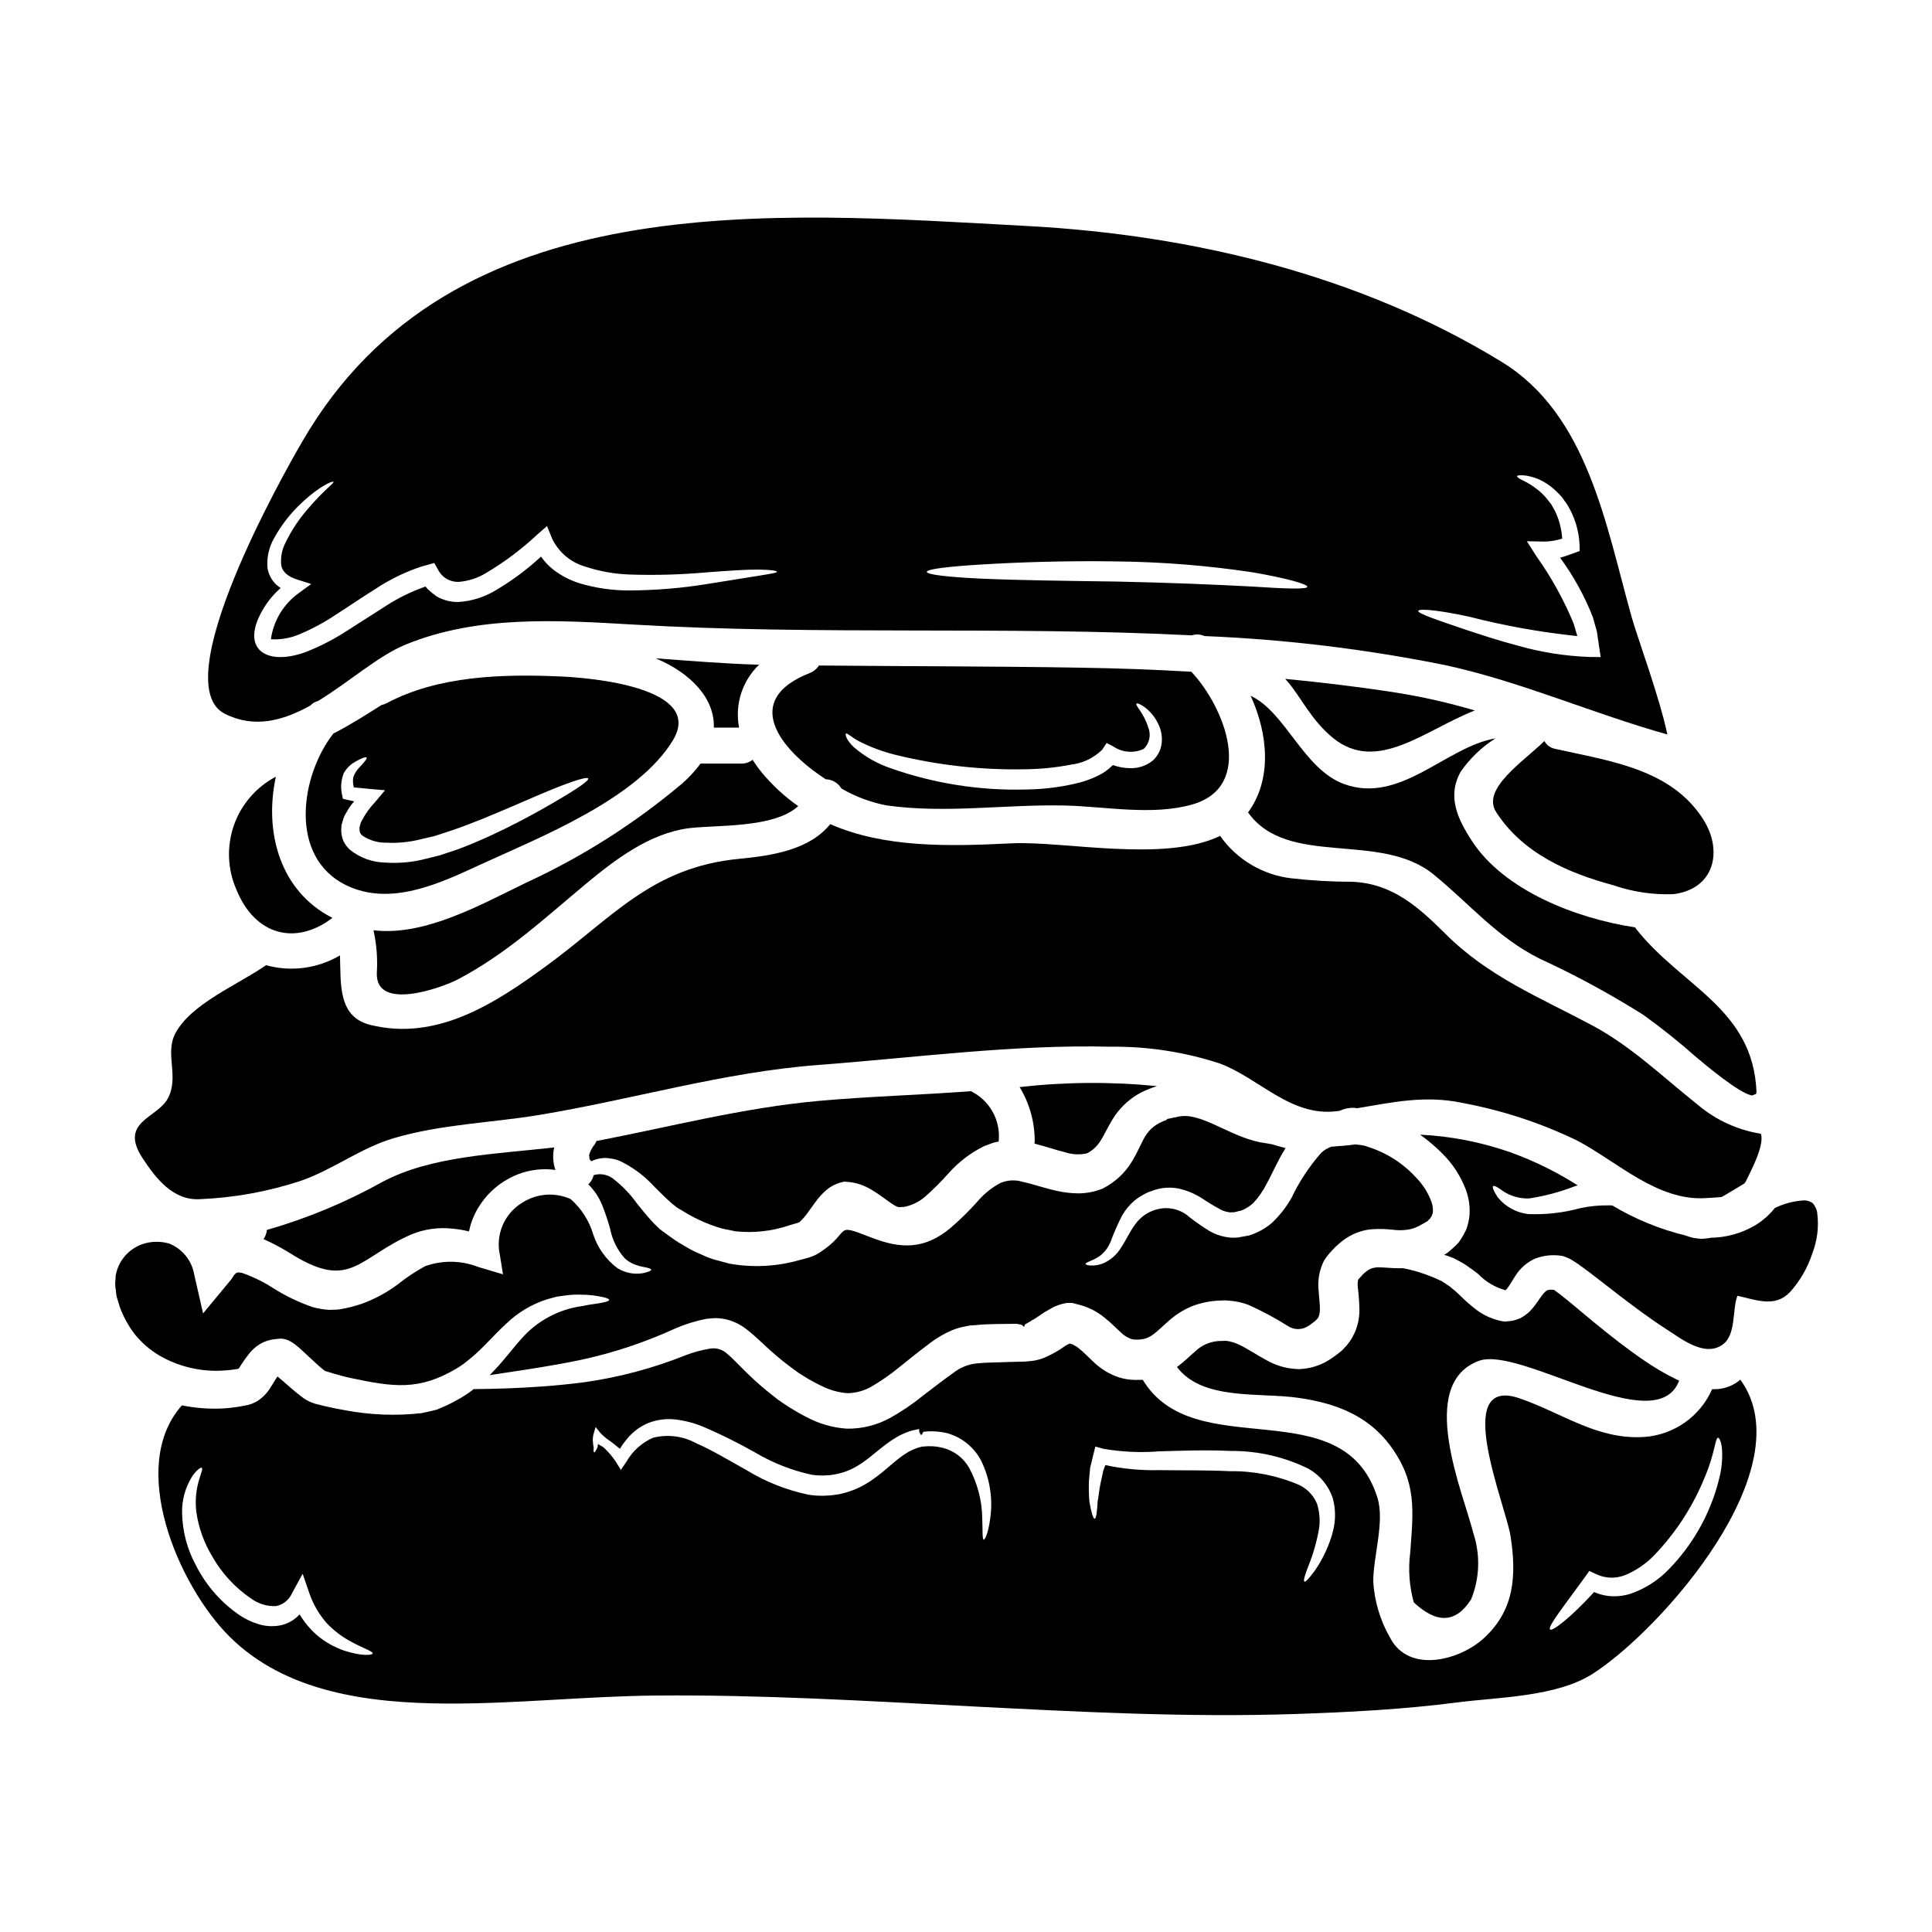 <?xml version="1.0" encoding="UTF-8"?>
<!-- Uploaded to: SVG Repo, www.svgrepo.com, Generator: SVG Repo Mixer Tools -->
<svg fill="#000000" width="800px" height="800px" version="1.1" viewBox="144 144 512 512" xmlns="http://www.w3.org/2000/svg">
 <g>
  <path d="m270.95 373.29c15.789-7.273 41.961-17.469 51.43-33.191 8.352-13.977-22.172-16.531-30.051-16.836-15.148-0.664-32.203-0.191-45.863 7.086h-0.004c-0.441 0.23-0.91 0.398-1.395 0.508-4.164 2.637-8.324 5.301-12.707 7.527-8.66 10.992-12.102 32.777 3.523 40.277 11.531 5.523 24.383-0.414 35.066-5.371zm-36.527-9.18 0.062-1.367c0.094-0.414 0.223-0.789 0.352-1.207 0.176-0.742 0.477-1.449 0.891-2.094 0.594-1.102 1.309-2.133 2.129-3.082-0.512-0.094-1.02-0.223-1.496-0.32l-1.492-0.352-0.184-0.918c-0.469-1.934-0.332-3.961 0.391-5.812 0.695-1.273 1.73-2.328 2.988-3.047 1.812-1.051 2.891-1.398 3.082-1.145 0.191 0.25-0.539 1.18-1.91 2.606-0.715 0.742-1.27 1.633-1.617 2.606-0.145 0.898-0.09 1.82 0.16 2.699 1.336 0.125 2.699 0.219 4.16 0.395l4.098 0.352-2.633 3.148h-0.004c-1.41 1.473-2.602 3.141-3.539 4.953-0.234 0.402-0.395 0.844-0.477 1.305-0.059 0.207-0.102 0.418-0.129 0.633 0 0.16 0.031 0.32 0.031 0.508h0.004c0 0.645 0.34 1.238 0.887 1.574 1.859 1.203 4.039 1.824 6.254 1.777 2.66 0.133 5.328-0.082 7.934-0.641 1.652-0.379 3.273-0.758 4.859-1.141 1.492-0.477 2.953-0.953 4.379-1.43 2.859-0.953 5.719-2.098 8.387-3.148 5.332-2.191 10.133-4.285 14.195-6.035 8.133-3.496 13.383-5.273 13.688-4.609 0.309 0.664-4.285 3.625-12.004 8.004-3.879 2.191-8.547 4.672-13.914 7.148-2.731 1.238-5.559 2.477-8.66 3.621-1.59 0.539-3.211 1.078-4.859 1.617-1.574 0.395-3.207 0.789-4.824 1.18l0.004 0.004c-3.137 0.684-6.359 0.922-9.562 0.699-3.348-0.074-6.582-1.23-9.211-3.305-0.734-0.641-1.34-1.418-1.781-2.285-0.406-0.91-0.621-1.895-0.637-2.891z"/>
  <path d="m317.77 318.47c9.34 3.906 15.66 10.629 15.406 18.359h6.691v-0.004c-1.18-6.098 0.816-12.379 5.305-16.676-8.852-0.219-18.094-1.016-27.402-1.68z"/>
  <path d="m206.66 379.77c4.891 12.102 15.688 14.93 25.441 7.477-13.816-6.992-18.199-22.617-14.992-37.418l0.004 0.004c-5.215 2.734-9.191 7.348-11.133 12.906-1.941 5.559-1.695 11.648 0.68 17.031z"/>
  <path d="m196.98 461.79c9.027-0.371 17.965-1.984 26.551-4.797 8.66-2.953 16.102-8.828 24.84-11.371 12.48-3.684 25.633-4.035 38.398-6.129 24.902-4.098 48.887-11.371 74.199-13.277s51.871-5.469 77.312-4.828c9.801-0.113 19.555 1.375 28.875 4.414 10.543 3.879 18.805 14.199 31.129 12.676 0.285-0.027 0.539-0.094 0.789-0.125l-0.004-0.004c0.945-0.426 1.957-0.684 2.988-0.762 0.555-0.02 1.105 0.012 1.652 0.098 9.367-1.574 18.008-3.496 27.855-1.398 10.535 1.953 20.758 5.305 30.398 9.973 10.629 5.59 21.281 16.102 34.113 15.246 1.523-0.094 2.891-0.156 4.16-0.285 1.938-1.082 4.004-2.363 6.098-3.621 0.254-0.383 0.48-0.789 0.668-1.207 0.57-1.305 4.723-8.766 3.652-11.941-6.109-0.969-11.84-3.582-16.578-7.562-9.246-7.336-17.711-15.594-28.18-21.188-13.941-7.43-27.504-12.895-38.812-24.203-7.148-7.086-14.008-13.34-24.648-13.816h0.004c-5.414-0.004-10.82-0.312-16.199-0.922-7.613-0.883-14.488-4.973-18.895-11.242-14.773 7.144-41.453 1.305-55.207 1.969-16.738 0.828-33.668 1.238-48.121-5.082-5.434 6.734-15.086 8.32-24.047 9.18-23.344 2.223-33.605 15.598-51.488 28.617-13.656 9.973-28.875 19.727-46.344 15.406-8.66-2.16-7.781-10.957-8.039-18.422h0.004c-5.91 3.484-12.98 4.422-19.594 2.602-7.477 5.18-20.105 10.324-24.109 18.199-2.754 5.434 1.18 11.434-1.969 17.184-2.824 5.172-13.023 6.129-6.609 15.812 3.559 5.402 8.07 11.203 15.156 10.809z"/>
  <path d="m426.37 449.39c1.836 0.594 3.801 0.684 5.688 0.258 1.43-0.727 2.637-1.824 3.492-3.176 1.078-1.574 2.094-4.066 3.84-6.691h0.004c1.816-2.676 4.273-4.852 7.148-6.332 1.312-0.641 2.672-1.18 4.066-1.617-12.109-1.203-24.312-1.117-36.402 0.258 2.633 4.312 4.016 9.27 4 14.32-0.004 0.227-0.023 0.449-0.062 0.668 3.176 0.789 5.906 1.773 8.227 2.312z"/>
  <path d="m366.98 352.96c3.699 2.152 7.738 3.664 11.941 4.477 15.82 2.223 31.414-0.316 47.23 0.031 10.863 0.254 23.25 2.754 33.852-0.285 16.609-4.797 8.699-25.605-0.289-35.164-9.816-0.57-19.641-0.93-29.477-1.078-23.062-0.395-46.152-0.352-69.211-0.574-0.578 0.914-1.438 1.617-2.449 2.004-18.074 7.086-8.133 20.074 4.254 28.141l0.004 0.004c1.711 0.039 3.277 0.965 4.144 2.445zm1.203-14.562c0.352-0.188 1.27 0.828 3.371 2.004v-0.004c3.078 1.578 6.328 2.793 9.684 3.621 11.301 2.789 22.922 4.082 34.559 3.844 4-0.047 7.984-0.449 11.91-1.207 3.129-0.348 6.059-1.723 8.324-3.906l1.234-1.844 1.777 0.922h0.004c2.371 1.598 5.402 1.848 8.008 0.664 1.566-1.457 2.062-3.738 1.238-5.715-1.207-3.973-3.59-5.844-3.082-6.32 0.188-0.191 0.824 0.094 1.906 0.789 1.621 1.156 2.922 2.707 3.777 4.504 0.703 1.355 1.051 2.863 1.016 4.387-0.004 2.019-0.844 3.953-2.316 5.336-1.723 1.438-3.918 2.188-6.16 2.098-1.539-0.02-3.066-0.297-4.512-0.824-1.152 1.184-2.508 2.152-4.004 2.856-1.93 0.938-3.965 1.641-6.066 2.094-4.242 0.965-8.574 1.477-12.93 1.527-12.195 0.336-24.348-1.57-35.855-5.625-3.578-1.207-6.891-3.094-9.754-5.559-2.035-1.871-2.414-3.496-2.129-3.629z"/>
  <path d="m523.91 375.74c9.562 7.785 16.836 16.707 28.141 22.328h0.004c9.438 4.348 18.582 9.301 27.379 14.836 4.871 3.492 9.555 7.234 14.039 11.211 1.969 1.652 11.691 9.91 14.93 10.195 0.301-0.168 0.621-0.301 0.953-0.395 0.102-0.207 0.145-0.434 0.129-0.664-0.957-22.043-19.852-27.824-31.863-43.039-0.125-0.156-0.188-0.316-0.285-0.445-15.598-2.363-34.75-9.75-43.297-22.961-3.777-5.812-6.606-11.809-2.922-18.328l0.004-0.004c2.441-3.516 5.562-6.508 9.18-8.797-13.086 2.223-25.219 17.535-40.117 12.102-10.77-3.938-15.531-19.121-24.746-23.379 4.672 10.234 5.688 22.172-0.695 30.906 10.516 14.75 34.973 4.84 49.168 16.434z"/>
  <path d="m625.59 465.47c-0.125-1.016-0.586-1.965-1.301-2.699-0.855-0.551-1.887-0.762-2.891-0.602-2.449 0.219-4.84 0.887-7.051 1.969-1.438 1.805-3.176 3.344-5.144 4.543-3.598 2.141-7.695 3.293-11.879 3.332l-0.16 0.062c-0.664 0.129-1.461 0.16-2.191 0.223l-0.004 0.004c-0.758-0.039-1.508-0.125-2.254-0.258-0.699-0.168-1.391-0.383-2.062-0.633-6.809-1.664-13.332-4.34-19.348-7.941-0.336-0.043-0.676-0.055-1.016-0.035-2.512-0.039-5.019 0.207-7.477 0.734-4.484 1.223-9.133 1.754-13.777 1.574-3.191-0.355-6.117-1.961-8.129-4.465-1.141-1.746-1.492-2.731-1.203-2.957 0.289-0.223 1.238 0.32 2.668 1.367 2.047 1.336 4.453 2 6.894 1.906 4.141-0.629 8.203-1.719 12.109-3.238 0.223-0.062 0.48-0.125 0.73-0.219v-0.004c-5.578-3.555-11.535-6.484-17.754-8.738-7.734-2.715-15.82-4.301-24.008-4.699 2.094 1.492 4.062 3.16 5.875 4.988 2.758 2.715 4.891 6 6.258 9.621 0.805 2.18 1.129 4.504 0.953 6.82-0.129 1.293-0.43 2.566-0.891 3.781-0.562 1.191-1.23 2.328-2 3.398-0.957 1.004-1.988 1.938-3.082 2.793-0.254 0.16-0.477 0.289-0.73 0.445 0.535 0.152 1.059 0.332 1.574 0.543l0.633 0.219 0.156 0.062 0.449 0.219 0.285 0.16 1.082 0.57v0.004c0.875 0.445 1.703 0.973 2.477 1.574 0.953 0.602 1.574 1.18 2.383 1.742l-0.004 0.004c1.98 2.059 4.484 3.543 7.242 4.289 0.125-0.031 0-0.031 0.414-0.477 0.477-0.539 1.145-1.777 2.16-3.332 1.266-2.004 3.086-3.594 5.242-4.578 2.254-0.863 4.699-1.117 7.082-0.73l0.25 0.031 0.254 0.094c0.352 0.125 0.699 0.254 1.047 0.414l0.512 0.223 0.285 0.156c0.352 0.223 0.789 0.445 1.078 0.664l0.004 0.004c0.602 0.375 1.188 0.777 1.746 1.211 1.145 0.789 2.16 1.574 3.207 2.383 2.035 1.574 4.098 3.176 6.195 4.797 4.191 3.207 8.449 6.445 12.988 9.371 4.035 2.57 10.262 7.621 15.059 4.16 3.621-2.574 2.477-9.184 3.906-12.93 5.086 1.113 9.941 3.207 13.945-0.984 2.664-2.961 4.676-6.449 5.906-10.234 1.32-3.402 1.77-7.082 1.305-10.703z"/>
  <path d="m203.61 333.18c7.848 3.906 15.375 1.812 22.617-2.191 0.543-0.594 1.254-1.016 2.035-1.207 8.16-4.953 15.91-11.941 23.156-14.926 19.082-7.848 40.242-6.516 60.41-5.34 49.266 2.891 98.691 0.348 147.99 2.859 1.109-0.363 2.312-0.297 3.371 0.188 21.516 0.879 42.926 3.473 64.031 7.75 20.043 4.383 38.91 12.805 58.648 18.328-2.094-9.973-7.871-25.441-9.465-31.129-6.828-24.266-11.59-53.586-34.367-67.559-37.547-23.062-82.012-33.699-125.75-36.055-67.625-3.652-152.59-11.148-192.1 56.984-5.25 8.965-36.457 64.355-20.578 72.297zm329.67-25.762h0.004c9.422 2.414 19.008 4.137 28.68 5.144v-0.156c-0.32-1.047-0.633-2.129-0.953-3.207-2.609-6.297-5.922-12.277-9.875-17.832l-2.508-3.938 4.574 0.094v0.004c1.629-0.027 3.242-0.293 4.793-0.789-0.152-2.512-0.789-4.973-1.871-7.246-0.352-0.602-0.668-1.203-0.984-1.773-0.395-0.508-0.762-0.988-1.145-1.465-0.691-0.879-1.484-1.672-2.363-2.359-1.238-1.016-2.594-1.879-4.035-2.574-1.078-0.504-1.617-0.922-1.555-1.141s0.727-0.285 1.938-0.188v-0.004c1.812 0.219 3.562 0.801 5.144 1.711 1.148 0.66 2.215 1.453 3.176 2.363 0.512 0.508 1.082 1.047 1.574 1.617 0.477 0.637 0.922 1.305 1.43 2 2.008 3.246 3.144 6.953 3.301 10.77l0.031 1.574-1.574 0.57c-1.113 0.395-2.316 0.859-3.621 1.207 3.555 4.832 6.465 10.105 8.66 15.691 0.352 1.27 0.727 2.543 1.078 3.812 0.191 1.301 0.395 2.602 0.574 3.906l0.445 2.926-3.082-0.035v-0.004c-6.297-0.234-12.543-1.215-18.613-2.922-5.465-1.43-10.199-3.016-14.168-4.328-7.848-2.668-12.594-4.258-12.484-4.957 0.121-0.664 5.238-0.25 13.434 1.527zm-128.86-13.844c9.117-0.543 21.758-1.02 35.766-0.789 11.992 0.141 23.961 1.105 35.82 2.891 9.086 1.574 14.562 3.148 14.449 3.844s-5.809 0.508-14.863-0.094c-9.086-0.48-21.602-1.02-35.512-1.305-13.883-0.191-26.492-0.352-35.672-0.762-9.18-0.414-14.801-1.078-14.801-1.812 0.004-0.73 5.664-1.422 14.812-1.973zm-190.39 11.371c1.188-1.914 2.656-3.637 4.352-5.117-0.414-0.27-0.809-0.566-1.18-0.891-1.238-1.188-2.051-2.75-2.32-4.445-0.227-2.754 0.395-5.516 1.781-7.91 1.926-3.496 4.402-6.66 7.336-9.367 4.699-4.449 8.227-5.875 8.383-5.512 0.156 0.367-2.699 2.32-6.731 7.086-2.434 2.766-4.477 5.856-6.07 9.18-0.902 1.816-1.266 3.856-1.047 5.875 0.32 1.746 1.844 2.988 4.16 3.719l3.781 1.203-3.242 2.363c-4.062 2.894-6.758 7.34-7.445 12.281 2.574 0.152 5.152-0.293 7.527-1.305 3.461-1.445 6.769-3.234 9.879-5.336 3.336-2.125 6.734-4.477 10.355-6.731 3.777-2.508 7.879-4.496 12.184-5.914 0.477-0.125 0.984-0.289 1.492-0.395l1.844-0.539 1.02 1.777c1.02 2.035 3.121 3.297 5.394 3.242 2.613-0.195 5.141-1.012 7.375-2.387 4.836-2.875 9.348-6.262 13.465-10.102l2.637-2.316 1.305 3.207h-0.004c1.695 3.644 4.879 6.383 8.734 7.512 3.805 1.273 7.773 1.988 11.785 2.129 6.856 0.234 13.719 0.039 20.551-0.574 5.812-0.445 10.449-0.758 13.656-0.727 3.207 0.031 4.926 0.285 4.926 0.57 0 0.289-1.68 0.539-4.793 1.047-3.113 0.508-7.691 1.238-13.438 2.16h-0.004c-6.961 1.141-14 1.727-21.055 1.746-4.457 0.004-8.887-0.648-13.152-1.938-2.426-0.773-4.703-1.953-6.734-3.496-1.293-1-2.43-2.195-3.363-3.539-3.66 3.394-7.676 6.387-11.98 8.918-2.988 1.824-6.379 2.894-9.875 3.113-2.062 0.051-4.098-0.477-5.875-1.527-0.844-0.594-1.641-1.254-2.387-1.969l-0.477-0.602c-3.66 1.277-7.156 2.981-10.418 5.082-3.523 2.254-6.988 4.481-10.387 6.637-3.43 2.234-7.078 4.121-10.891 5.625-10.609 3.914-17.887-0.816-11.055-11.836z"/>
  <path d="m553.27 340.39-0.129 0.125c-5.59 5.434-16.609 12.594-12.637 18.707 6.988 10.832 18.867 16.105 31.062 19.379 5.09 1.758 10.465 2.559 15.848 2.363 10.895-1.305 13.277-11.414 8-19.754-8.508-13.5-24.93-15.535-39.227-18.742l0.004-0.004c-1.234-0.215-2.309-0.977-2.922-2.074z"/>
  <path d="m265.43 403.5c12.867-6.797 22.805-16.074 33.852-25.285 7.781-6.445 16.738-13.277 27.059-14.707 7.117-0.953 22.711 0.098 29.191-5.875-3.629-2.547-6.898-5.57-9.719-8.988-0.859-1.047-1.648-2.152-2.363-3.301-0.863 0.691-1.945 1.051-3.051 1.016h-10.742c-1.469 1.977-3.152 3.789-5.019 5.398-12.512 10.531-26.375 19.332-41.227 26.172-11.723 5.656-26.809 14.266-40.434 12.594 0.824 3.699 1.125 7.496 0.887 11.277-0.41 10.34 17.199 3.988 21.566 1.699z"/>
  <path d="m497.33 339.62c11.621 9.398 24.328-2.191 37.512-7.336-6.836-2.027-13.797-3.606-20.84-4.727-9.781-1.523-19.598-2.699-29.414-3.648 4.164 4.527 6.609 10.746 12.742 15.711z"/>
  <path d="m382.41 463.88 1.141-0.031c2.098-0.398 4.047-1.348 5.656-2.754 2.211-1.957 4.301-4.047 6.254-6.258 2.621-2.938 5.781-5.344 9.309-7.086l1.523-0.57 0.762-0.289 0.57-0.156 0.16-0.035 0.285-0.062c0.254-0.031 0.395-0.094 0.602-0.125v-0.098c0.547-5.519-2.387-10.797-7.367-13.242-13.434 1.016-26.902 1.367-40.34 2.574-20.199 1.844-39.129 6.824-58.887 10.629-0.125 0.289-0.289 0.57-0.445 0.859v-0.004c-0.758 0.902-1.297 1.969-1.574 3.113 0.098-0.395 0.16 0.316 0.16 0.602 0.031 0.094 0.031 0.156-0.031 0.125h-0.031c0.191 0.211 0.359 0.434 0.508 0.672 0.793-0.379 1.641-0.637 2.508-0.766 0.863-0.145 1.746-0.137 2.606 0.031 0.922 0.113 1.82 0.359 2.668 0.734 3.41 1.68 6.469 3.984 9.023 6.797 1.398 1.367 2.793 2.824 4.223 4.066 0.348 0.332 0.719 0.641 1.109 0.922l0.543 0.441 0.094 0.066 0.062 0.031 0.156 0.094c0.953 0.57 1.938 1.145 2.926 1.746h0.004c1.867 1.047 3.809 1.949 5.812 2.699 1.031 0.395 2.082 0.73 3.148 1.016l3.269 0.668v0.004c4.856 0.535 9.766-0.004 14.387-1.574l1.906-0.57 0.223-0.066h0.031l0.352-0.156c0.414-0.156 0.316-0.188 0.289-0.188l-0.004-0.004c0.691-0.637 1.32-1.34 1.875-2.098 0.789-1.047 1.617-2.316 2.754-3.777v-0.004c0.668-0.852 1.414-1.641 2.223-2.359 1.238-1.086 2.727-1.848 4.328-2.227l0.633-0.125 0.395 0.031c1.332 0.07 2.648 0.328 3.91 0.762 0.992 0.367 1.949 0.824 2.856 1.363 1.652 0.988 2.926 1.969 4.098 2.793 0.539 0.395 1.145 0.828 1.574 1.082v0.004c0.371 0.254 0.766 0.465 1.18 0.633l0.031 0.062h0.32c0.035-0.004 0.07 0.008 0.094 0.031 0.02 0.023 0.043 0.035 0.066 0.035 0.02-0.016 0.031-0.039 0.035-0.066z"/>
  <path d="m535.86 504.66c11.055-4.16 47.105 21.188 53.137 5.211-0.348-0.16-0.664-0.289-0.984-0.449-2.789-1.371-5.473-2.945-8.035-4.699-4.926-3.332-9.34-6.859-13.5-10.258-2.066-1.715-4.098-3.402-6.07-5.051-0.953-0.762-1.906-1.574-2.859-2.316l-1.336-0.988-0.395-0.285 0.004 0.004c-0.523-0.074-1.055-0.066-1.574 0.031-0.352 0.094-0.789 0.395-1.523 1.336-0.73 0.891-1.465 2.285-2.926 3.906l0.004-0.004c-0.852 0.949-1.875 1.727-3.019 2.285-0.645 0.277-1.316 0.492-2 0.641-0.637 0.094-1.27 0.156-1.906 0.188h-0.289l-0.219-0.031c-2.531-0.438-4.926-1.457-6.988-2.984-1.582-1.199-3.078-2.504-4.481-3.906-0.555-0.555-1.137-1.082-1.742-1.574-0.547-0.492-1.133-0.938-1.75-1.332l-1.051-0.668-0.219-0.156-0.477-0.223c-0.664-0.348-1.336-0.602-2-0.891v-0.004c-2.519-1.047-5.141-1.836-7.816-2.359-3.332 0.125-6.191-0.445-7.43-0.156l-0.004-0.004c-0.852 0.109-1.656 0.461-2.316 1.016-0.191 0.125-0.352 0.32-0.539 0.445-0.246 0.195-0.473 0.418-0.668 0.664l-0.891 0.988c-0.031 0.031 0 0.094-0.062 0.094v0.004c-0.172 0.762-0.191 1.547-0.062 2.316 0.227 1.93 0.359 3.871 0.391 5.812-0.004 2.91-0.879 5.754-2.508 8.164l-0.789 1.047c-0.164 0.207-0.348 0.398-0.543 0.57l-0.449 0.5-0.52 0.52-0.094 0.066-0.32 0.25v0.004c-0.918 0.746-1.883 1.438-2.887 2.066-2.363 1.465-5.066 2.285-7.844 2.379-2.691-0.031-5.344-0.672-7.75-1.871-4.035-2.098-6.859-4.223-9.34-5.082h-0.004c-0.285-0.113-0.586-0.199-0.887-0.258-0.238-0.082-0.48-0.148-0.73-0.188-0.172 0.004-0.348-0.031-0.512-0.094l-1.398 0.027h0.004c-2.652-0.016-5.203 1.023-7.086 2.894-1.207 1.016-2.637 2.508-4.637 3.973l-0.059 0.035c6.766 9.016 22.043 6.672 32.305 8.195 9.598 1.398 18.266 4.574 24.238 12.676 7.086 9.656 6.098 17.086 5.269 28.395h-0.004c-0.555 4.391-0.23 8.852 0.953 13.117 6.133 5.746 11.195 5.484 15.184-0.789l0.004 0.004c2.277-5.59 2.488-11.805 0.602-17.531-2.637-10.637-15.18-39.414 1.398-45.672z"/>
  <path d="m202.47 507.24c1.383-0.047 2.762-0.18 4.129-0.395l0.531-0.113h0.094c0.043-0.082 0.098-0.156 0.16-0.223 0.922-1.492 1.941-2.926 3.051-4.289 0.941-1.051 2.086-1.906 3.367-2.508 1.094-0.492 2.266-0.785 3.461-0.859 0.07-0.023 0.148-0.035 0.223-0.031 0.223-0.035 0.445-0.059 0.668-0.062 0.547-0.023 1.098 0.051 1.621 0.219 0.262 0.066 0.516 0.164 0.758 0.289 0.168 0.07 0.328 0.156 0.477 0.254 0.375 0.211 0.738 0.441 1.082 0.699 0.539 0.395 0.953 0.762 1.367 1.113l2.098 1.938c1.332 1.238 2.602 2.445 3.746 3.402 0.125 0.094 0.219 0.188 0.352 0.285 0.027-0.094 0.027-0.062 0.027 0v-0.004c0.098 0.094 0.203 0.18 0.32 0.254l0.094 0.094 2.285 0.699c1.621 0.441 3.051 0.887 4.641 1.203 11.215 2.363 17.977 3.398 27.98-2.539v0.004c1.035-0.625 2.023-1.328 2.957-2.098 3.777-2.922 6.766-6.672 10.234-9.812 3.066-2.957 6.773-5.164 10.832-6.449 0.891-0.25 1.746-0.477 2.574-0.695 0.824-0.098 1.617-0.223 2.363-0.32h-0.004c1.371-0.188 2.75-0.25 4.129-0.191 1.855 0 3.703 0.203 5.512 0.602 1.238 0.25 1.844 0.539 1.844 0.789 0 0.246-0.664 0.508-1.875 0.727-1.207 0.289-2.984 0.395-5.207 0.891-6.262 0.832-12.008 3.91-16.168 8.66-2.414 2.668-4.957 6.195-8.418 9.656 1.34-0.219 2.754-0.441 4.328-0.664 5.512-0.828 12.262-1.812 19.918-3.398h-0.004c8.578-1.855 16.93-4.637 24.902-8.293 2.656-1.156 5.426-2.016 8.266-2.57 0.891-0.062 1.715-0.191 2.637-0.191l0.004-0.004c0.961 0.039 1.918 0.172 2.856 0.395 1.848 0.484 3.578 1.336 5.082 2.512 2.668 2.062 4.481 4 6.547 5.809 2.027 1.824 4.16 3.535 6.383 5.117l0.824 0.602 0.098 0.062 0.156 0.125 0.477 0.289 1.906 1.18c1.18 0.633 2.316 1.305 3.543 1.875h-0.004c2.18 1.109 4.555 1.766 6.992 1.938 2.348-0.066 4.633-0.742 6.637-1.969 2.586-1.539 5.043-3.281 7.356-5.207 2.543-2.062 5.18-4.16 8.07-6.32 1.695-1.254 3.527-2.312 5.461-3.148 1.051-0.449 2.148-0.777 3.273-0.984 0.539-0.125 1.145-0.25 1.652-0.32l1.461-0.094c2.035-0.25 3.746-0.219 5.559-0.289 1.746-0.059 3.496 0 5.273-0.059l1.305 0.25 0.664 0.57 0.223-0.633 1.336-0.789c0.414-0.062 0.156-0.156 0.25-0.188v0.004c0.145-0.062 0.281-0.137 0.414-0.227 0.27-0.129 0.535-0.277 0.785-0.445l2.254-1.523c0.395-0.25 1.016-0.602 1.617-0.922l0.004 0.004c0.629-0.422 1.312-0.754 2.035-0.984 0.797-0.312 1.625-0.523 2.473-0.641h1.336l0.699 0.16 0.316 0.094 0.098 0.031c0.188 0.031 0.789 0.188 0.789 0.188l1.363 0.414-0.004 0.004c0.738 0.266 1.461 0.574 2.164 0.922 1.117 0.574 2.172 1.27 3.148 2.066 1.844 1.461 3.207 2.922 4.328 3.91 0.77 0.773 1.703 1.371 2.731 1.742 0.422 0.133 0.863 0.199 1.305 0.191 0.637 0.023 1.277-0.031 1.906-0.16 0.988-0.203 1.914-0.637 2.699-1.27 1.047-0.727 2.285-2 3.938-3.43h-0.004c1.852-1.688 3.984-3.043 6.301-4.004 2.336-0.895 4.805-1.398 7.305-1.492l1.461-0.062c0.789 0.062 1.574 0.125 2.316 0.219v0.004c0.699 0.086 1.387 0.227 2.066 0.41 0.613 0.156 1.219 0.348 1.812 0.574 3.586 1.609 7.059 3.465 10.387 5.559 1.66 1.141 3.848 1.141 5.508 0 0.508-0.254 1.047-0.789 1.574-1.145l0.188-0.125 0.395-0.414c0.141-0.133 0.27-0.27 0.395-0.414 0.32-0.676 0.484-1.414 0.477-2.16 0.062-1.18-0.191-2.824-0.32-4.891h0.004c-0.348-2.781 0.141-5.598 1.395-8.098 0.449-0.73 0.961-1.422 1.523-2.066l0.891-0.953c0.371-0.426 0.773-0.82 1.207-1.18 0.465-0.43 0.953-0.836 1.461-1.211 2.109-1.602 4.609-2.613 7.242-2.922 2.055-0.16 4.117-0.117 6.164 0.129 1.258 0.16 2.527 0.137 3.777-0.066 0.562-0.086 1.117-0.219 1.656-0.395 0.477-0.254 1.203-0.477 1.492-0.699 0.699-0.395 1.574-0.828 2.098-1.18v-0.004c0.141-0.25 0.348-0.457 0.602-0.602 0.094-0.32 0.395-0.539 0.508-0.859 0-0.348 0.289-0.539 0.254-0.953v0.004c0.055-0.918-0.078-1.836-0.395-2.699-0.875-2.367-2.238-4.519-4-6.324-3.531-3.894-8.047-6.762-13.074-8.297l-0.414-0.156-0.219-0.062-0.125-0.031c-0.035 0-0.789-0.129-0.789-0.129l-1.527-0.188c-2.094 0.285-4.223 0.477-6.352 0.602v-0.004c-1 0.348-1.918 0.902-2.695 1.621-3.18 3.617-5.844 7.656-7.91 12.008-1.406 2.461-3.172 4.699-5.242 6.641-1.141 0.973-2.414 1.785-3.781 2.41-0.68 0.316-1.379 0.594-2.094 0.828l-2.098 0.395-1.047 0.188h-0.125s-0.477 0.031-0.418 0.031h-0.625l-0.859-0.031-1.305-0.188h0.004c-1.418-0.277-2.781-0.781-4.035-1.492-1.844-1.133-3.625-2.363-5.336-3.688-2.191-2-5.203-2.832-8.109-2.238-2.543 0.504-4.797 1.961-6.301 4.07-1.461 1.938-2.477 4.285-3.777 6.223-1.078 1.781-2.664 3.199-4.555 4.07-1.137 0.508-2.379 0.727-3.621 0.637-0.789-0.066-1.207-0.191-1.207-0.395-0.094-0.477 1.621-0.668 3.777-2.129 1.254-0.98 2.231-2.269 2.832-3.746 0.875-2.379 1.895-4.703 3.047-6.957 0.867-1.52 1.996-2.875 3.336-4 0.746-0.598 1.543-1.125 2.383-1.574l0.539-0.285 0.289-0.129 0.125-0.094c0.062-0.031 0.32-0.125 0.32-0.125l1.43-0.508h-0.004c2.106-0.719 4.359-0.871 6.543-0.445 2.215 0.484 4.324 1.367 6.227 2.602 1.621 1.09 3.293 2.098 5.016 3.019 0.641 0.32 1.328 0.535 2.035 0.637 0.109 0.004 0.215 0.023 0.316 0.062l0.828-0.035h0.32c0.156-0.027 0.758-0.188 0.758-0.188l1.207-0.289c0.379-0.16 0.75-0.34 1.109-0.539 0.73-0.406 1.414-0.898 2.035-1.461 1.398-1.52 2.578-3.231 3.496-5.082 1.523-2.699 2.859-6.035 5.019-9.445-0.195-0.039-0.391-0.09-0.578-0.156-0.984-0.254-2-0.539-3.047-0.859-0.984-0.156-2-0.32-3.019-0.508h-0.117l-0.223-0.066c-8.289-1.742-15.562-8.066-21.473-6.731l-1.715 0.352-0.855 0.188-0.418 0.062-0.031 0.223 0.004 0.004c-0.77 0.262-1.512 0.59-2.227 0.98-1.43 0.805-2.633 1.965-3.488 3.367-0.984 1.574-1.812 3.844-3.496 6.641-1.824 3.043-4.465 5.519-7.621 7.144l-0.262 0.148-0.125 0.031h-0.004c-2.023 0.785-4.18 1.188-6.352 1.18-1.883-0.027-3.758-0.25-5.594-0.664-3.43-0.762-6.32-1.812-8.926-2.363-1.957-0.629-4.074-0.539-5.973 0.258-2.254 1.195-4.266 2.797-5.938 4.723-2.258 2.555-4.688 4.953-7.269 7.18-6.957 5.809-13.219 5.621-21.125 2.539-10.234-4.004-4.891-1.648-13.594 4.004-0.535 0.371-1.113 0.68-1.719 0.918l-0.508 0.188-0.445 0.16v0.004c-0.059 0.027-0.121 0.047-0.188 0.062l-0.32 0.094-2.285 0.602v0.004c-5.992 1.691-12.293 2.008-18.426 0.918-1.43-0.395-2.859-0.758-4.223-1.141-1.367-0.383-2.637-1.047-3.906-1.574h0.004c-1.258-0.527-2.469-1.156-3.625-1.875-1.109-0.598-2.18-1.266-3.207-1.996-0.926-0.664-1.848-1.336-2.731-1.969l-0.637-0.477-0.348-0.32-0.668-0.637c-0.438-0.398-0.852-0.82-1.242-1.266-1.574-1.715-2.824-3.305-4.035-4.797l0.004-0.004c-1.812-2.527-3.996-4.766-6.481-6.641-1.441-0.988-3.25-1.266-4.922-0.758-0.188 0.855-0.617 1.637-1.238 2.254-0.066 0.062-0.129 0.094-0.191 0.156v0.004c1.59 1.562 2.844 3.441 3.684 5.508 0.816 2.035 1.516 4.113 2.098 6.227 0.57 2.922 1.906 5.641 3.875 7.875 0.75 0.691 1.625 1.238 2.574 1.621 0.742 0.281 1.508 0.504 2.285 0.664 1.398 0.223 2.16 0.48 2.16 0.762 0 0.285-0.73 0.574-2.129 0.891-2.363 0.418-4.797-0.059-6.828-1.332-2.965-2.227-5.18-5.297-6.356-8.809-1.074-3.672-3.164-6.961-6.031-9.488-4.117-1.848-8.887-1.512-12.707 0.891-4.402 2.602-6.856 7.559-6.258 12.637l1.047 6.418-6.543-1.941v0.004c-4.516-1.781-9.527-1.859-14.102-0.219-2.492 1.355-4.863 2.93-7.086 4.699-2.957 2.231-6.234 4.008-9.715 5.273-1.855 0.625-3.754 1.105-5.684 1.43l-0.191 0.031-0.094 0.031-0.605 0.031-0.316 0.031h-0.645c-0.453 0.043-0.91 0.055-1.367 0.031-1.328-0.105-2.644-0.328-3.934-0.664-3.68-1.246-7.195-2.922-10.484-4.988-2.57-1.676-5.332-3.039-8.223-4.066-0.223-0.094-0.461-0.137-0.699-0.125-0.156 0-0.395-0.098-0.508-0.062-0.191 0.094-0.414 0.031-0.445 0.156-0.125-0.125-0.32 0.352-0.539 0.414-0.254 0.352-0.512 0.859-0.828 1.266l-7.477 9.02-2.363-10.352 0.004 0.004c-0.648-3.727-3.203-6.84-6.734-8.199-1.824-0.492-3.738-0.555-5.59-0.188-1.906 0.395-3.676 1.293-5.117 2.606-1.785 1.613-2.969 3.785-3.367 6.16-0.008 0.637-0.051 1.273-0.129 1.906 0 0.672 0.066 1.34 0.195 2l0.094 0.984 0.031 0.254c0.031 0.184 0.074 0.363 0.125 0.543l0.762 2.539 0.004-0.004c0.969 2.652 2.34 5.141 4.062 7.375 1.797 2.188 3.957 4.051 6.387 5.508 4.934 2.871 10.586 4.277 16.289 4.051z"/>
  <path d="m599.1 512.13c-0.48 0.031-0.922 0.031-1.371 0.031-1.555 3.527-4.039 6.57-7.188 8.797-3.152 2.227-6.848 3.555-10.691 3.844-12.543 0.859-21.82-6.352-33.16-10.234-18.23-6.195-3.59 28.43-2.363 36.605 1.574 10.355 1.047 19.508-7.086 26.969-6.316 5.809-19.816 9.496-24.836-0.094-2.625-4.551-4.156-9.652-4.477-14.898-0.031-6.672 3.113-15.945 1.078-22.328-9.148-28.938-48.414-8.387-62.16-31.16-0.508 0.031-0.887 0-2.094 0.031h-0.004c-1.422-0.023-2.832-0.246-4.191-0.664-2.5-0.836-4.785-2.215-6.691-4.035-1.574-1.461-2.754-2.731-3.809-3.543-0.43-0.367-0.902-0.688-1.402-0.953-0.117-0.039-0.223-0.105-0.316-0.188l-0.73-0.223v0.031c-0.031 0-0.031 0-0.031-0.031 0-0.125-0.094 0.062-0.156 0.031s-0.223 0.062-0.445 0.191c-0.262 0.109-0.504 0.246-0.734 0.414-1.797 1.281-3.734 2.359-5.777 3.203-0.742 0.277-1.508 0.492-2.289 0.637l-1.332 0.156-0.32 0.031-0.605 0.066h-0.156l-0.668 0.031-1.332 0.031c-1.777 0.031-3.543 0.094-5.273 0.156s-3.465 0.062-4.891 0.219v0.004c-2.57 0.109-5.043 1.031-7.051 2.637-2.574 1.844-5.242 3.879-7.871 5.902v0.004c-2.738 2.234-5.668 4.223-8.75 5.945-3.535 1.953-7.523 2.938-11.562 2.863-3.75-0.258-7.402-1.32-10.703-3.113-1.523-0.762-2.953-1.621-4.379-2.481l-1.875-1.238-0.445-0.316-0.254-0.16-0.289-0.219-0.125-0.062-0.922-0.73v-0.004c-2.434-1.855-4.754-3.848-6.957-5.973-2.129-2.031-4.098-4.223-5.719-5.559v0.004c-1.188-1.125-2.832-1.633-4.449-1.367-2.199 0.348-4.363 0.922-6.445 1.715-8.602 3.453-17.59 5.863-26.766 7.176-8.066 1.051-14.957 1.434-20.582 1.652-3.496 0.098-6.445 0.191-8.926 0.191v0.004c-0.16 0.141-0.332 0.273-0.508 0.391-1.254 0.953-2.582 1.801-3.973 2.543-1.305 0.734-2.648 1.391-4.027 1.969l-0.512 0.219-0.25 0.094-0.188 0.094-0.418 0.16h-0.027l-1.27 0.316c-0.859 0.191-1.746 0.395-2.606 0.574l-0.008 0.004c-6.809 0.766-13.691 0.5-20.422-0.789-1.715-0.289-3.621-0.699-5.336-1.082l-2.508-0.633c-1.434-0.438-2.762-1.16-3.91-2.125-1.648-1.273-2.984-2.481-4.328-3.656l-1.684-1.43c-0.414 0.508-1.051 1.684-2.16 3.402h-0.004c-0.824 1.219-1.883 2.266-3.113 3.082-0.504 0.289-1.031 0.543-1.574 0.758l-0.57 0.191-0.605 0.156-0.188 0.031-0.32 0.062-0.664 0.129v0.004c-1.805 0.348-3.629 0.57-5.465 0.668-3.578 0.164-7.164-0.113-10.676-0.828-14.516 16.23-0.922 47.738 12.512 61.176 14.996 15.023 37.258 17.711 57.555 17.852 18.613 0.094 37.102-1.969 55.715-2.129 27.762-0.25 55.555 1.43 83.312 2.863 28.586 1.461 57.301 2.984 85.949 2.031 14.359-0.477 28.781-1.234 43.039-3.082 10.863-1.398 26.176-1.43 35.816-7.59 18.168-11.66 56.062-54.508 39.102-77.934h0.008c-1.719 1.469-3.863 2.348-6.121 2.508zm-363.79 69.336c-2.754-0.93-5.301-2.387-7.5-4.285-1.719-1.559-3.207-3.356-4.41-5.34-0.133 0.145-0.27 0.285-0.414 0.414-1.371 1.34-3.125 2.227-5.019 2.539-1.84 0.305-3.731 0.168-5.508-0.395-1.688-0.512-3.293-1.262-4.769-2.223-4.992-3.356-9.039-7.941-11.75-13.312-2.34-4.293-3.606-9.086-3.688-13.973-0.059-3.336 0.836-6.621 2.574-9.465 1.266-1.938 2.414-2.637 2.637-2.449 0.758 0.477-2.289 4.547-1.434 11.723h0.004c0.598 4.172 2.035 8.18 4.227 11.785 2.527 4.457 6.047 8.27 10.289 11.148 1.898 1.398 4.219 2.102 6.578 2 1.945-0.379 3.57-1.711 4.328-3.543l2.754-5.019 1.805 5.242 0.004 0.004c1.012 2.93 2.602 5.629 4.672 7.938 1.719 1.801 3.699 3.332 5.871 4.543 3.625 2.035 6.418 2.828 6.195 3.434-0.203 0.395-2.777 0.73-7.445-0.766zm171.07-34.781c-0.508 3.656-1.367 5.402-1.68 5.336-0.414-0.062-0.254-2.062-0.395-5.559-0.047-4.754-1.262-9.422-3.543-13.594-1.516-2.586-4.012-4.453-6.922-5.176-1.648-0.426-3.359-0.543-5.051-0.352l-0.395 0.031h-0.062l-0.574 0.156c-0.414 0.086-0.82 0.219-1.203 0.395-0.828 0.309-1.621 0.707-2.363 1.184-3.148 1.906-6.129 5.367-10.543 8.039v-0.004c-2.269 1.379-4.766 2.344-7.371 2.859-0.695 0.094-1.43 0.219-2.094 0.285l-1.777 0.098v-0.004c-1.387 0.043-2.773-0.043-4.141-0.262-5.805-1.219-11.359-3.418-16.422-6.512-4.762-2.637-9.117-5.305-13.309-7.117-3.481-1.91-7.555-2.445-11.414-1.488-3.004 1.297-5.5 3.539-7.117 6.383l-1.461 2.16-1.27-2.066c-0.875-1.328-1.895-2.555-3.047-3.652-0.605-0.633-1.207-0.695-1.746-1.18-0.02 0.367-0.082 0.73-0.195 1.082-0.395 0.695-0.633 1.18-0.824 1.18-0.16-0.062-0.191-0.48-0.129-1.305l0.004 0.004c-0.109-0.461-0.172-0.93-0.191-1.398-0.102-0.812-0.027-1.637 0.223-2.418l0.477-1.617 1.305 1.617h-0.004c0.832 0.855 1.754 1.609 2.754 2.258 0.73 0.57 1.527 1.18 2.383 1.906v-0.004c0.594-0.988 1.277-1.922 2.035-2.793 1.434-1.719 3.254-3.078 5.305-3.969 2.324-0.945 4.844-1.293 7.34-1.02 2.519 0.297 4.988 0.938 7.336 1.906 4.793 2.055 9.473 4.379 14.008 6.957 4.578 2.699 9.555 4.648 14.746 5.777 1.02 0.16 2.051 0.234 3.082 0.219l1.812-0.094c0.508-0.062 0.953-0.16 1.43-0.223v-0.004c1.98-0.367 3.883-1.078 5.625-2.094 3.543-2.004 6.543-5.367 10.672-7.785h-0.004c1.055-0.598 2.16-1.098 3.305-1.492 0.559-0.191 1.133-0.34 1.715-0.441l0.891-0.188 0.031 0.758 0.395 0.762h0.289l0.395-0.789-0.004 0.004c2.144-0.258 4.316-0.125 6.414 0.391 3.871 1.105 7.113 3.762 8.953 7.344 2.328 4.812 3.137 10.219 2.328 15.508zm90.922 2.957v-0.004c-0.973 3.734-2.582 7.269-4.762 10.453-1.574 2.16-2.539 3.238-2.859 3.051-0.32-0.188 0.062-1.621 1.016-4.035 1.332-3.273 2.301-6.684 2.891-10.168 0.285-2.164 0.09-4.367-0.57-6.449-0.918-2.191-2.617-3.965-4.769-4.981-5.773-2.477-12.008-3.711-18.293-3.625-6.481-0.316-12.801-0.188-18.676-0.285-4.82 0.125-9.641-0.324-14.355-1.332-0.191 0.477-0.352 0.984-0.539 1.461-0.223 1.082-0.48 2.129-0.668 3.082-0.445 1.938-0.539 3.621-0.828 5.051-0.156 2.926-0.395 4.574-0.789 4.606s-0.887-1.574-1.398-4.481l0.004-0.004c-0.16-1.848-0.203-3.703-0.125-5.555 0.094-1.078 0.219-2.223 0.32-3.465 0.32-1.234 0.637-2.539 0.953-3.906l0.414-1.715 2.156 0.602h-0.004c4.898 0.848 9.883 1.074 14.836 0.672 5.781-0.156 12.203-0.414 18.965-0.094v-0.004c7.109-0.051 14.137 1.559 20.516 4.703 3.062 1.711 5.371 4.512 6.473 7.844 0.758 2.805 0.781 5.758 0.078 8.574zm102.18-13.309c-2.289 8.953-6.914 17.141-13.402 23.723-2.824 2.894-6.297 5.07-10.133 6.356-1.91 0.574-3.922 0.75-5.902 0.508-1.238-0.16-2.449-0.504-3.586-1.016-6.297 6.891-11.055 10.449-11.66 9.941-0.789-0.668 3.543-6.035 9.371-14.102l1.016-1.43 1.812 0.855c2.328 1.109 5.008 1.234 7.43 0.348 2.981-1.191 5.676-3 7.91-5.305 5.832-6.07 10.438-13.211 13.562-21.027 2.543-6.035 2.637-10.035 3.371-10.164 0.352-0.062 0.891 0.984 1.078 2.984h-0.004c0.184 2.805-0.117 5.621-0.879 8.328z"/>
  <path d="m245.41 457.18c-9.703 5.414-20 9.699-30.68 12.77-0.078 0.867-0.387 1.703-0.891 2.414 2.734 1.238 5.375 2.672 7.91 4.285 15.25 9.309 17.344 0.543 31.258-5.512h-0.004c3.465-1.426 7.234-1.949 10.957-1.523 1.461 0.121 2.91 0.367 4.332 0.73 0.441-2.199 1.258-4.305 2.414-6.223 1.969-3.316 4.809-6.027 8.215-7.836 3.098-1.684 6.582-2.516 10.102-2.418 0.723 0.016 1.445 0.078 2.16 0.191-0.648-1.926-0.758-3.988-0.32-5.973-15.402 1.758-32.527 2.234-45.453 9.094zm-12.863 22.719v-0.129h0.125z"/>
 </g>
</svg>